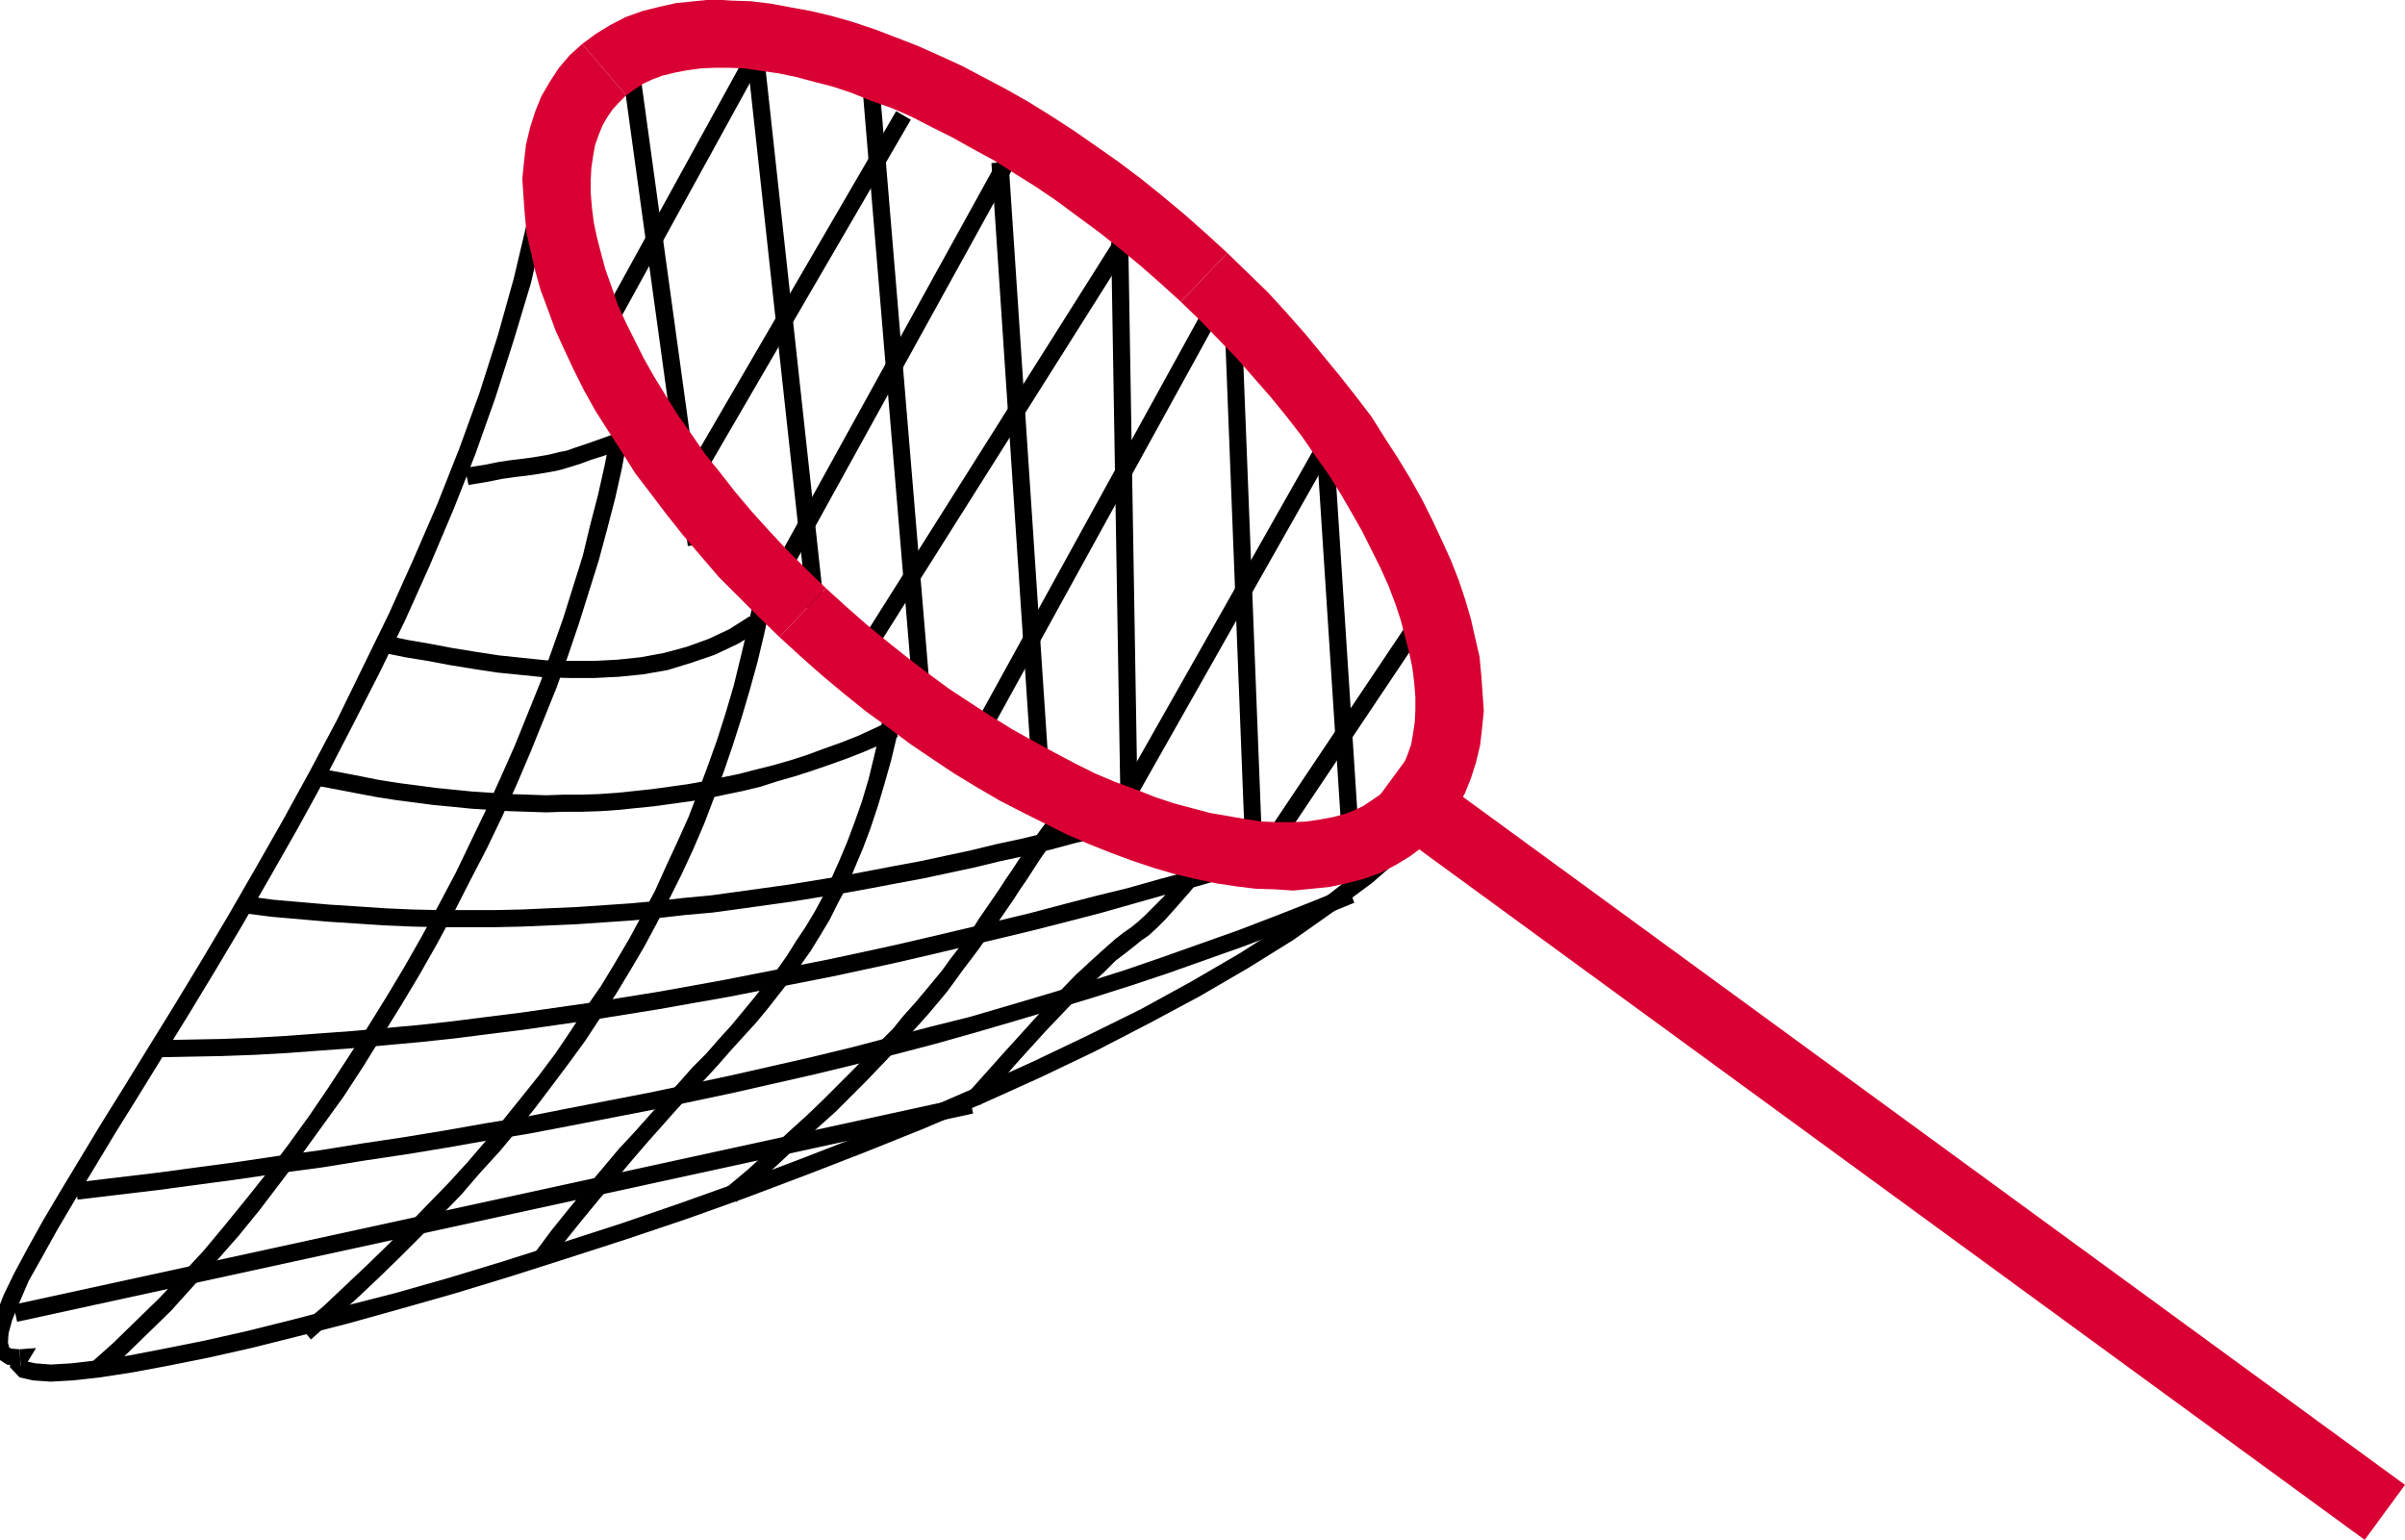 <svg xmlns="http://www.w3.org/2000/svg" fill-rule="evenodd" height="2.521in" preserveAspectRatio="none" stroke-linecap="round" viewBox="0 0 3937 2521" width="3.937in"><style>.brush1{fill:#000}.pen1{stroke:none}.brush2{fill:#d90033}</style><path class="pen1 brush1" fill-rule="nonzero" d="m1072 686-37 14-31 11-25 9-20 7-18 6-14 5-11 2-12 3-9 2-12 2-12 2-15 2-17 2-21 3-25 5-32 5 6 28 30-5 25-5 21-3 17-2 15-2 12-2 12-2 11-2 12-3 13-4 16-5 16-6 22-7 25-9 31-11 37-14zm1135 766-59 24-61 24-60 23-62 22-62 22-61 21-63 20-63 19-64 19-65 19-64 16-65 17-65 17-66 16-66 15-66 15-66 14-67 14-67 13-67 13-66 13-67 11-68 12-67 11-67 10-68 11-67 9-67 10-67 9-67 9-67 8-67 8 4 28 67-8 67-8 67-9 67-9 67-10 67-9 68-11 67-10 67-11 68-12 67-11 68-13 67-13 67-13 67-14 66-14 66-15 66-15 66-16 67-17 65-17 64-18 65-19 64-19 63-19 63-20 63-21 62-22 62-22 60-23 61-24 59-24zm-203-42-52 15-53 14-53 15-53 13-54 14-53 14-54 13-55 13-55 13-56 13-55 12-56 12-56 11-56 11-56 11-55 10-56 10-56 9-56 9-56 8-56 8-56 7-55 7-54 6-55 5-55 5-55 4-54 4-53 3-53 2-53 1-52 1v28l52-1 53-1 55-2 53-3 54-4 55-4 55-5 55-5 56-6 55-7 56-7 56-8 56-8 56-9 56-9 56-10 57-10 56-11 56-11 56-11 56-12 55-12 56-13 55-13 55-13 54-13 55-14 54-14 53-15 53-15 53-14 52-15zm-209-68-40 10-41 11-41 10-42 9-41 10-42 9-42 9-43 8-42 8-42 8-43 7-43 7-43 6-43 6-44 6-43 4-44 5-44 4-44 3-44 3-45 2-44 2-45 1h-90l-45-1-45-2-45-3-46-3-46-4-46-4-45-6-4 28 47 6 46 4 46 4 46 3 45 3 47 2 45 1h90l45-1 46-2 45-2 44-3 44-3 44-4 44-5 45-4 44-6 43-6 43-6 43-7 43-7 44-8 42-8 43-8 42-9 42-9 41-10 42-9 41-10 41-11 42-10zm-337-162-28 13-26 12-28 11-28 10-27 10-28 9-28 8-28 7-27 7-29 6-28 6-28 5-29 4-29 4-28 3-29 3-29 2-28 1h-30l-29 1-30-1-29-1-30-2-31-2-30-3-30-3-30-4-31-4-32-5-30-6-31-6-32-6-6 28 32 6 31 6 32 6 32 5 31 4 30 4 32 3 30 3 31 2 30 2 31 1 30 1 29-1h30l30-1 29-2 29-3 30-3 29-4 29-4 30-5 28-6 29-6 29-7 28-9 28-8 28-9 29-10 28-10 28-11 28-12 28-13z"/><path class="pen1 brush1" fill-rule="nonzero" d="m166 2254 39-35 37-36 38-37 36-40 37-40 37-42 35-43 35-46 34-45 34-47 34-47 32-49 31-50 31-50 30-50 29-51 28-52 27-53 27-52 25-52 24-53 23-54 21-52 21-52 19-53 18-53 16-51 16-51 14-52 13-50 11-49 9-49-28-4-9 47-11 49-13 50-12 50-16 51-16 51-18 51-19 53-21 52-21 52-23 52-24 53-25 52-25 52-27 51-28 52-29 51-30 50-31 50-31 48-32 49-32 47-34 47-34 45-35 44-35 43-35 42-37 40-36 38-38 37-37 36-37 33zm343-61 38-34 37-33 36-34 35-34 34-34 33-34 33-34 31-36 32-35 29-35 29-36 28-37 27-36 27-37 25-38 25-38 23-38 23-39 21-39 21-41 20-40 19-41 18-42 16-42 16-43 15-44 14-44 13-44 13-47 11-46 10-46 9-49-28-4-9 47-10 46-11 46-11 45-13 44-14 44-15 42-16 43-16 42-18 40-19 41-18 40-21 39-21 39-23 39-23 38-25 36-25 38-25 37-27 36-28 35-29 36-29 35-30 35-31 34-33 34-33 34-34 34-35 34-36 34-35 33-38 32zm387-124 29-37 29-36 28-34 27-32 26-31 25-29 24-27 24-27 23-25 23-24 22-24 21-24 20-22 21-23 19-23 18-23 18-23 17-24 17-24 16-26 15-25 14-28 15-28 13-31 13-31 12-32 12-36 11-37 11-39 10-42 9-43 9-48-28-4-9 46-9 43-10 42-9 37-11 37-12 34-12 32-13 31-13 29-13 28-14 26-15 25-16 24-15 24-17 24-18 21-18 23-19 23-19 23-20 22-21 24-22 22-23 26-23 25-24 27-24 27-27 29-26 31-27 32-28 34-29 36-29 39zm309-101 37-33 34-31 32-30 31-28 29-26 26-26 24-24 23-24 21-22 20-22 19-21 18-20 16-19 15-18 14-19 13-18 13-17 12-16 12-17 12-16 11-16 11-16 11-16 11-17 11-16 11-17 11-17 12-17 13-18 14-18 14-18 16-20-22-18-16 20-14 20-14 18-13 18-12 17-13 17-11 17-11 16-11 17-11 16-11 16-11 16-10 16-12 17-12 16-13 17-13 18-14 17-15 18-16 19-18 20-17 21-20 20-21 22-23 24-24 24-26 26-27 26-31 28-32 30-34 31-37 31zm400-159 57-66 48-53 39-41 32-33 26-24 19-19 17-13 14-11 11-9 13-9 13-12 14-14 17-19 22-25 27-33 32-43-22-16-32 41-27 33-20 25-17 17-14 14-11 10-11 9-13 9-14 11-17 15-21 19-26 24-32 33-39 43-48 53-59 66z"/><path class="pen1 brush1" fill-rule="nonzero" d="m34 2237-13-21-5 22 16 17 22 5 29 2 36-2 45-5 52-8 59-11 65-13 71-16 76-19 82-21 86-24 88-25 92-28 94-30 96-31 98-33 98-35 98-37 98-38 97-39 96-41 93-42 90-43 87-45 84-45 79-46 74-46 68-48 63-47 56-49-20-20-54 47-61 47-68 46-72 46-79 46-82 45-87 43-90 43-93 42-94 41-97 39-98 38-98 37-98 35-96 33-96 31-94 30-92 28-88 25-86 22-80 21-76 19-71 16-65 13-57 11-52 8-43 5-34 2-25-2-14-3v1h1l-13-21 13 21 14-23-27 2z"/><path class="pen1 brush1" fill-rule="nonzero" d="m895 177-14 94-18 92-22 93-26 93-30 94-33 91-36 91-39 90-40 89-43 88-42 86-44 83-45 82-45 79-45 78-44 74-43 71-42 68-40 65-38 61-35 58-32 53-29 49-25 45-22 41-17 35-12 31-8 28-1 23 8 20 18 12 23 3-2-28-13-1-4-2-2-8 1-15 6-22 12-29 15-35 22-39 25-45 29-49 32-53 35-58 38-61 40-65 42-68 43-71 44-74 45-78 45-79 45-82 44-85 44-86 43-88 40-89 39-92 36-91 33-93 30-94 28-93 22-95 18-94 14-94zm757 81-12-7-372 674 24 14 372-674-12-7zm-173-69-12-7-355 610 24 14 355-610-12-7zM1265 39l-12-7-297 540 24 14 297-540-12-7zm578 350-12-7-431 683 24 14 431-683-12-7zm157 92-12-7-398 723 24 14 398-723-12-7zm180 231-12-7-337 595 24 14 337-595-12-7zm162 278-12-8-274 409 24 16 274-409-12-8z"/><path class="pen1 brush1" fill-rule="nonzero" d="m1336 1002 14-1-98-899-28 2 98 899 14-1zm-196-110 14-2-115-835-28 4 115 835 14-2zm371 272 14-1-88-1056-28 2 88 1056 14-1zm193 112 14-1-67-1010-28 2 67 1010 14-1zm145 85h14l-16-964h-28l16 964h14zm364 46 14-1-44-680-28 2 44 680 14-1zm-160 0h14l-35-898h-28l35 898h14z"/><path class="pen1 brush2" fill-rule="nonzero" d="m3904 2476 33-45-1632-1192-66 90 1632 1192 33-45z"/><path class="pen1 brush2" fill-rule="nonzero" d="m2331 1385 20-18 18-21 15-23 14-24 10-25 8-25 7-29 3-26 3-30-2-29-2-28-3-32-7-30-7-31-9-31-11-33-13-33-15-33-15-32-17-34-19-34-20-33-22-34-22-35-26-34-26-33-28-34-28-34-30-34-31-34-33-32-34-33-76 80 32 31 31 32 29 30 28 32 28 32 26 32 24 31 22 32 22 31 20 32 18 31 17 30 15 30 15 30 13 29 11 29 9 27 7 27 7 27 5 24 3 24 2 24v21l-1 20-3 20-3 17-6 17-6 15-8 14-9 13-10 11-12 12z"/><path class="pen1 brush2" fill-rule="nonzero" d="m1276 1043 35 32 35 31 36 30 36 29 36 26 36 27 37 25 36 24 38 23 36 21 37 19 36 18 36 18 37 16 35 14 35 13 36 12 34 10 34 8 33 7 33 5 32 4 32 1 30 2 31-3 29-3 28-6 27-7 28-10 25-13 23-14 23-17-72-84-13 9-15 10-15 7-16 6-19 5-22 4-21 3-23 1h-24l-26-1-26-4-29-5-29-5-30-8-30-8-30-10-33-13-33-12-33-14-32-16-34-18-35-19-34-19-34-21-34-22-35-23-34-25-34-26-34-27-34-28-33-29-33-30z"/><path class="pen1 brush2" fill-rule="nonzero" d="m953 72-20 18-18 21-15 23-14 24-10 25-8 25-7 29-3 26-3 30 2 29 2 28 3 32 7 30 7 31 9 32 12 32 12 33 15 33 15 32 17 34 19 34 21 33 22 34 22 35 26 34 25 33 27 34 29 34 30 35 33 33 32 32 34 33 76-80-32-31-32-32-29-31-28-31-27-32-25-32-25-31-22-32-22-31-20-32-19-31-17-30-15-30-15-30-13-29-10-29-10-28-7-26-7-27-5-24-3-24-2-24v-21l1-20 3-20 3-17 6-17 6-15 8-14 9-13 10-11 12-12z"/><path class="pen1 brush2" fill-rule="nonzero" d="m2009 414-35-32-35-31-36-30-36-29-36-27-37-26-36-25-37-24-37-23-37-21-36-19-36-19-37-17-36-16-36-14-34-13-36-12-35-10-34-8-33-6-32-6-33-4-31-1-31-2-30 3-30 3-27 6-28 7-28 10-25 13-23 14-23 17 72 84 13-9 15-10 15-7 16-6 20-5 21-4 22-3 22-1h25l25 1 27 4 28 4 29 6 30 8 31 8 30 10 32 13 34 12 32 14 33 17 34 17 34 19 35 19 33 21 35 22 34 23 35 26 34 25 34 27 34 28 33 29 33 30z"/><path class="pen1 brush1" fill-rule="nonzero" d="m1227 1009-33 21-34 16-36 13-37 10-38 7-38 4-38 2h-40l-39-1-39-4-38-4-39-6-37-6-37-7-35-6-34-7-6 28 34 7 37 6 37 7 37 6 39 6 40 4 39 4 41 1h40l40-2 40-4 40-7 39-12 38-13 38-18 35-21zm363 800-3-14L22 2136l6 28 1565-341-3-14z"/></svg>
